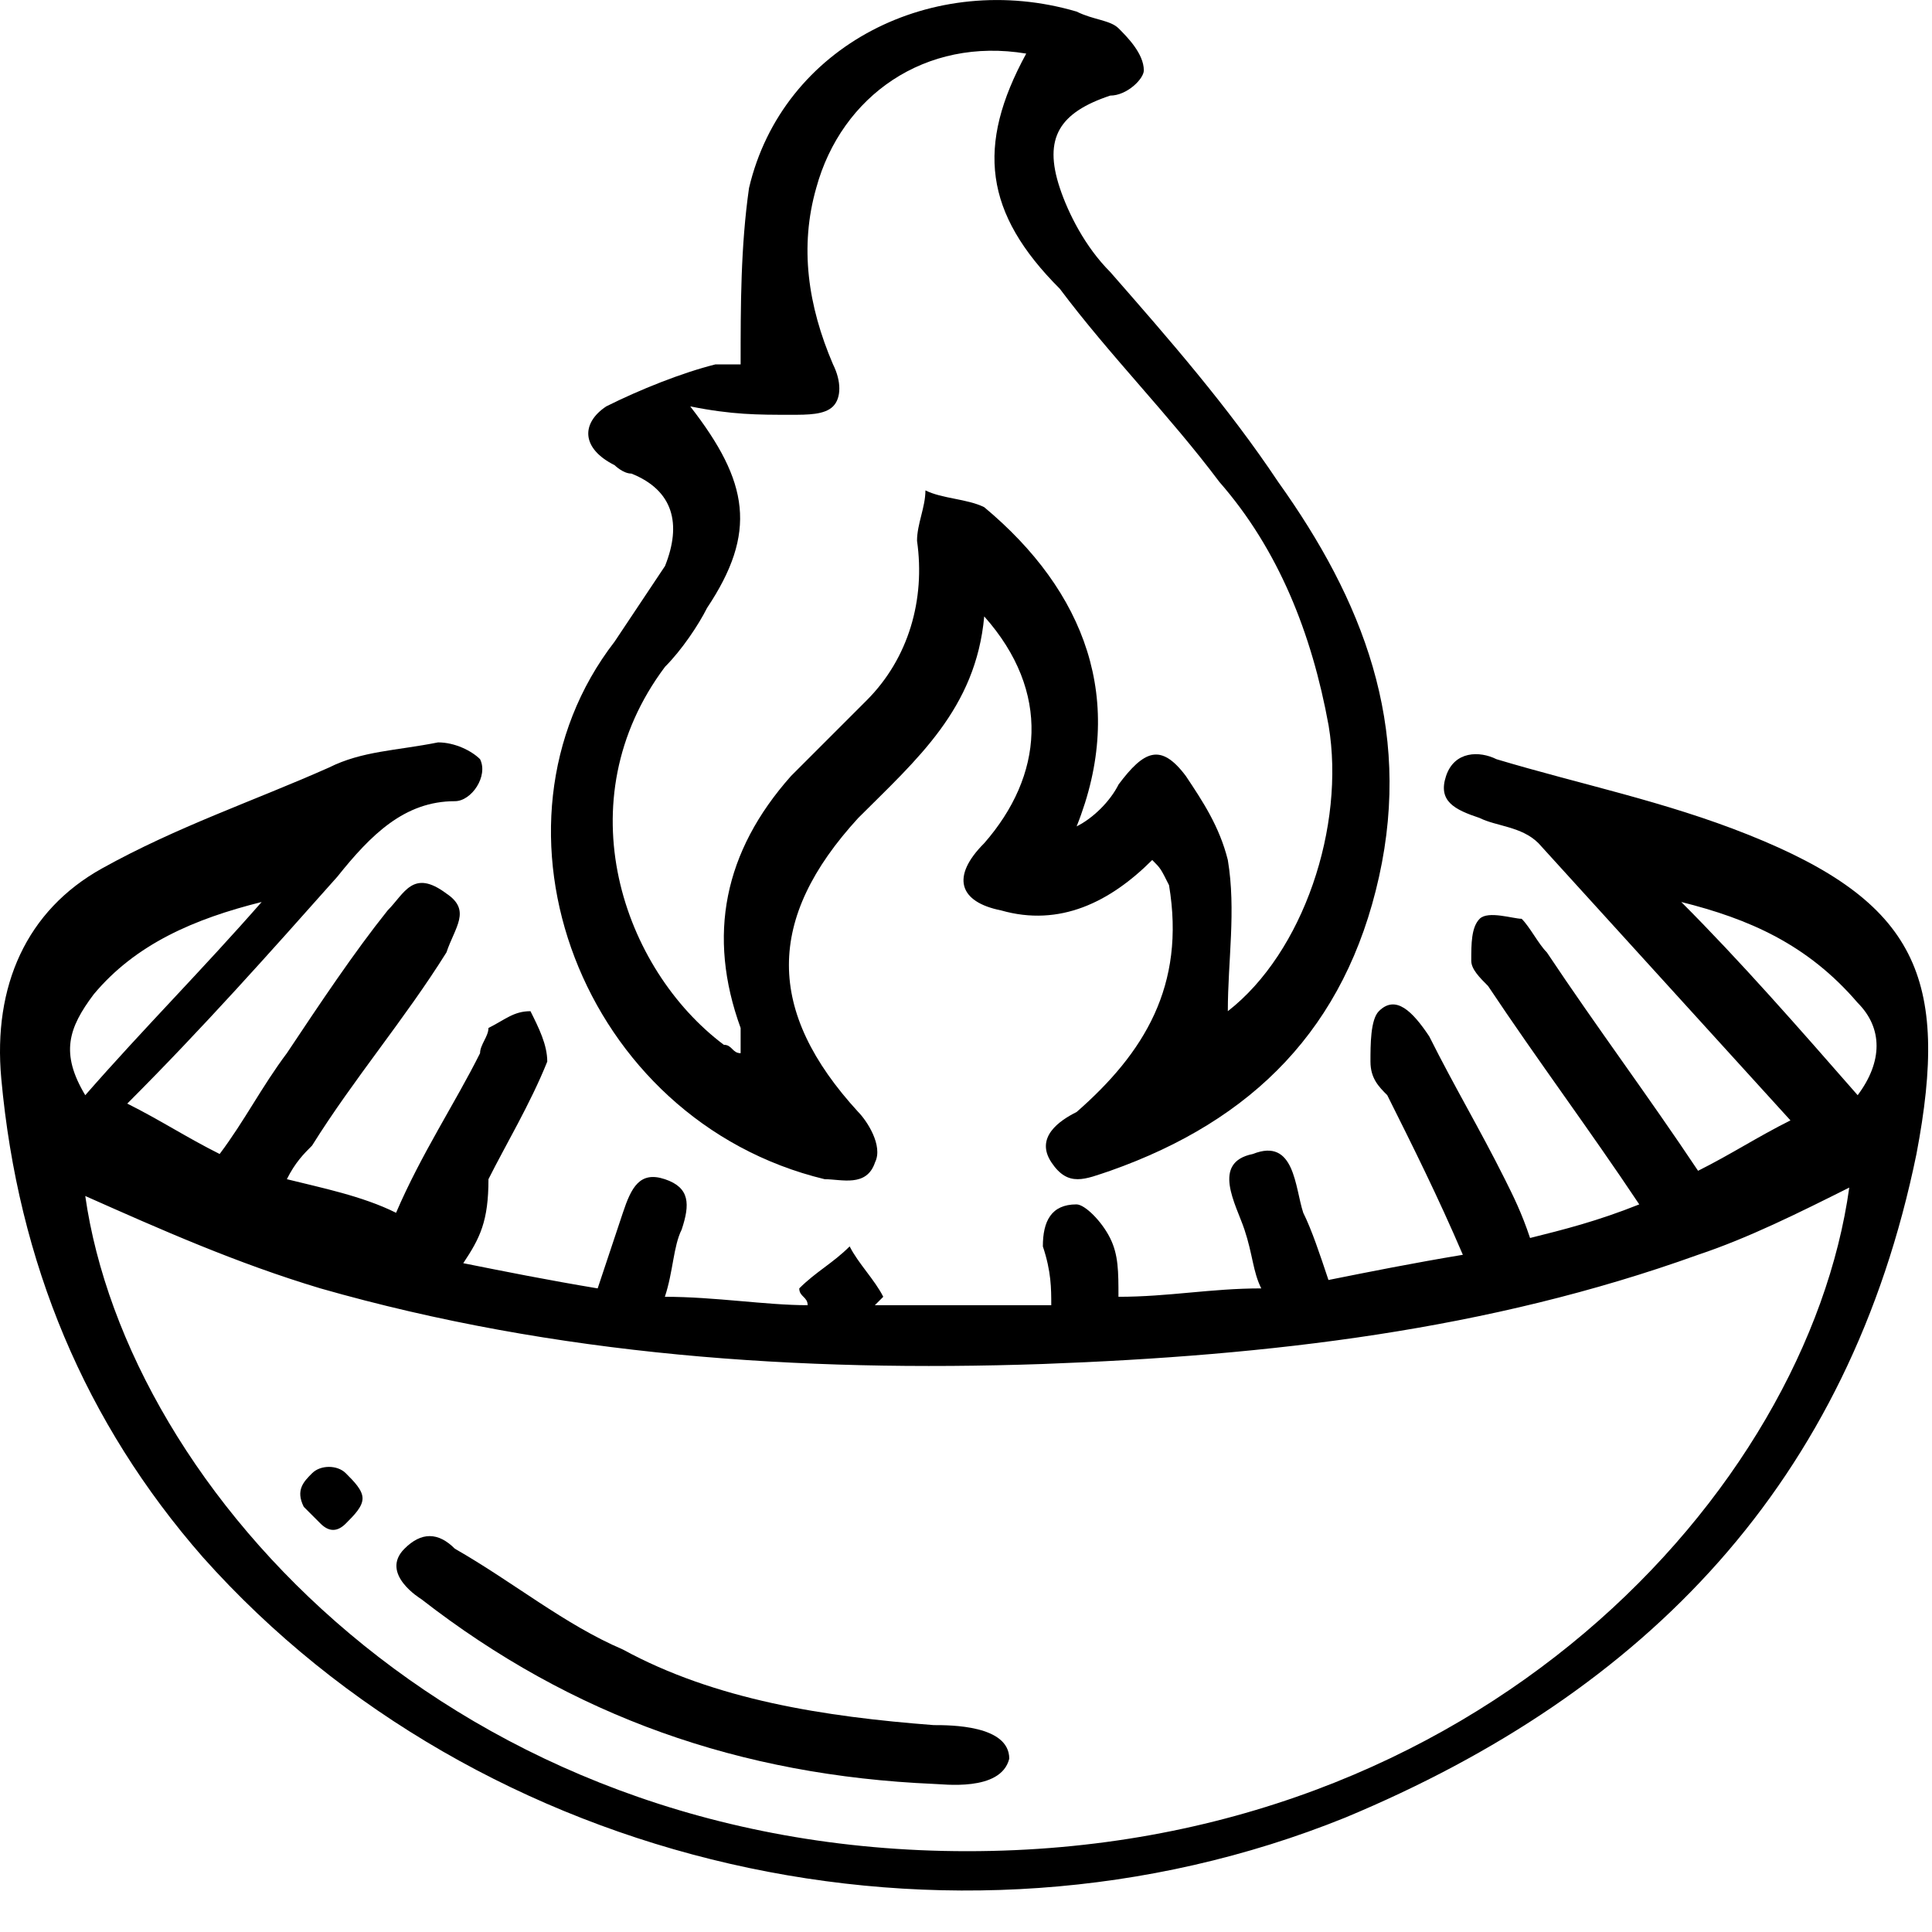 <?xml version="1.0" encoding="UTF-8"?> <svg xmlns="http://www.w3.org/2000/svg" width="23" height="23" viewBox="0 0 23 23" fill="none"><path d="M5.515 15.038C6.015 15.138 6.515 15.238 7.115 15.338C7.215 15.038 7.315 14.738 7.415 14.438C7.515 14.138 7.615 13.938 7.915 14.038C8.215 14.138 8.215 14.338 8.115 14.638C8.015 14.838 8.015 15.138 7.915 15.438C8.515 15.438 9.115 15.538 9.615 15.538C9.615 15.438 9.515 15.438 9.515 15.338C9.715 15.138 9.915 15.038 10.115 14.838C10.215 15.038 10.415 15.238 10.515 15.438L10.415 15.538C11.115 15.538 11.815 15.538 12.515 15.538C12.515 15.338 12.515 15.138 12.415 14.838C12.415 14.538 12.515 14.338 12.815 14.338C12.915 14.338 13.115 14.538 13.215 14.738C13.315 14.938 13.315 15.138 13.315 15.438C13.915 15.438 14.415 15.338 15.015 15.338C14.915 15.138 14.915 14.938 14.815 14.638C14.715 14.338 14.415 13.838 14.915 13.738C15.415 13.538 15.415 14.138 15.515 14.438C15.615 14.638 15.715 14.938 15.815 15.238C16.315 15.138 16.815 15.038 17.415 14.938C17.115 14.238 16.815 13.638 16.515 13.038C16.415 12.938 16.315 12.838 16.315 12.638C16.315 12.438 16.315 12.138 16.415 12.038C16.615 11.838 16.815 12.038 17.015 12.338C17.315 12.938 17.615 13.438 17.915 14.038C18.015 14.238 18.115 14.438 18.215 14.738C18.615 14.638 19.015 14.538 19.515 14.338C18.915 13.438 18.315 12.638 17.715 11.738C17.615 11.638 17.515 11.538 17.515 11.438C17.515 11.238 17.515 11.038 17.615 10.938C17.715 10.838 18.015 10.938 18.115 10.938C18.215 11.038 18.315 11.238 18.415 11.338C19.015 12.238 19.615 13.038 20.215 13.938C20.615 13.738 20.915 13.538 21.315 13.338C20.315 12.238 19.315 11.138 18.315 10.038C18.115 9.838 17.815 9.838 17.615 9.738C17.315 9.638 17.115 9.538 17.215 9.238C17.315 8.938 17.615 8.938 17.815 9.038C18.815 9.338 19.815 9.538 20.815 9.938C22.815 10.738 23.215 11.638 22.815 13.738C22.015 17.638 19.615 20.138 16.015 21.638C11.315 23.538 5.715 22.238 2.415 18.538C1.015 16.938 0.215 15.038 0.015 12.838C-0.085 11.738 0.315 10.838 1.215 10.338C2.115 9.838 3.015 9.538 3.915 9.138C4.315 8.938 4.715 8.938 5.215 8.838C5.415 8.838 5.615 8.938 5.715 9.038C5.815 9.238 5.615 9.538 5.415 9.538C4.815 9.538 4.415 9.938 4.015 10.438C3.215 11.338 2.415 12.238 1.515 13.138C1.915 13.338 2.215 13.538 2.615 13.738C2.915 13.338 3.115 12.938 3.415 12.538C3.815 11.938 4.215 11.338 4.615 10.838C4.815 10.638 4.915 10.338 5.315 10.638C5.615 10.838 5.415 11.038 5.315 11.338C4.815 12.138 4.215 12.838 3.715 13.638C3.615 13.738 3.515 13.838 3.415 14.038C3.815 14.138 4.315 14.238 4.715 14.438C5.015 13.738 5.415 13.138 5.715 12.538C5.715 12.438 5.815 12.338 5.815 12.238C6.015 12.138 6.115 12.038 6.315 12.038C6.415 12.238 6.515 12.438 6.515 12.638C6.315 13.138 6.015 13.638 5.815 14.038C5.815 14.538 5.715 14.738 5.515 15.038ZM22.015 14.138C21.415 14.438 20.815 14.738 20.215 14.938C17.715 15.838 15.115 16.138 12.415 16.238C9.515 16.338 6.615 16.138 3.815 15.338C2.815 15.038 1.915 14.638 1.015 14.238C1.515 17.738 5.415 22.038 11.515 22.038C17.615 22.038 21.515 17.738 22.015 14.138ZM1.015 13.038C1.715 12.238 2.415 11.538 3.115 10.738C2.315 10.938 1.615 11.238 1.115 11.838C0.815 12.238 0.715 12.538 1.015 13.038ZM20.015 10.738C20.715 11.438 21.415 12.238 22.115 13.038C22.415 12.638 22.415 12.238 22.115 11.938C21.515 11.238 20.815 10.938 20.015 10.738Z" fill="black"></path><path d="M13.717 10.238C13.217 10.738 12.617 11.038 11.917 10.838C11.417 10.738 11.317 10.438 11.717 10.038C12.417 9.238 12.517 8.238 11.717 7.338C11.617 8.438 10.917 9.038 10.217 9.738C9.117 10.938 9.117 12.038 10.217 13.238C10.317 13.338 10.517 13.638 10.417 13.838C10.317 14.138 10.017 14.038 9.817 14.038C6.917 13.338 5.617 9.838 7.317 7.638C7.517 7.338 7.717 7.038 7.917 6.738C8.117 6.238 8.017 5.838 7.517 5.638C7.417 5.638 7.317 5.538 7.317 5.538C6.917 5.338 6.917 5.038 7.217 4.838C7.617 4.638 8.117 4.438 8.517 4.338C8.617 4.338 8.817 4.338 8.817 4.338C8.817 3.638 8.817 2.938 8.917 2.238C9.317 0.538 11.117 -0.362 12.817 0.138C13.017 0.238 13.217 0.238 13.317 0.338C13.417 0.438 13.617 0.638 13.617 0.838C13.617 0.938 13.417 1.138 13.217 1.138C12.617 1.338 12.417 1.638 12.617 2.238C12.717 2.538 12.917 2.938 13.217 3.238C13.917 4.038 14.617 4.838 15.217 5.738C16.217 7.138 16.817 8.638 16.417 10.438C16.017 12.238 14.917 13.338 13.217 13.938C12.917 14.038 12.717 14.138 12.517 13.838C12.317 13.538 12.617 13.338 12.817 13.238C13.617 12.538 14.117 11.738 13.917 10.538C13.817 10.338 13.817 10.338 13.717 10.238ZM12.217 0.638C11.017 0.438 10.017 1.138 9.717 2.238C9.517 2.938 9.617 3.638 9.917 4.338C10.017 4.538 10.017 4.738 9.917 4.838C9.817 4.938 9.617 4.938 9.417 4.938C9.017 4.938 8.717 4.938 8.217 4.838C8.917 5.738 9.017 6.338 8.417 7.238C8.317 7.438 8.117 7.738 7.917 7.938C6.717 9.538 7.417 11.538 8.617 12.438C8.717 12.438 8.717 12.538 8.817 12.538C8.817 12.438 8.817 12.438 8.817 12.438C8.817 12.338 8.817 12.338 8.817 12.238C8.417 11.138 8.617 10.138 9.417 9.238C9.717 8.938 10.017 8.638 10.317 8.338C10.817 7.838 11.017 7.138 10.917 6.438C10.917 6.238 11.017 6.038 11.017 5.838C11.217 5.938 11.517 5.938 11.717 6.038C12.917 7.038 13.417 8.338 12.817 9.838C13.017 9.738 13.217 9.538 13.317 9.338C13.617 8.938 13.817 8.838 14.117 9.238C14.317 9.538 14.517 9.838 14.617 10.238C14.717 10.838 14.617 11.438 14.617 12.038C15.517 11.338 16.017 9.838 15.817 8.638C15.617 7.538 15.217 6.538 14.517 5.738C13.917 4.938 13.217 4.238 12.617 3.438C11.717 2.538 11.617 1.738 12.217 0.638Z" fill="black"></path><path d="M11.115 21.237C8.815 21.137 6.815 20.437 5.015 19.037C5.015 19.037 4.515 18.737 4.815 18.437C5.015 18.237 5.215 18.237 5.415 18.437C6.115 18.837 6.715 19.337 7.415 19.637C8.515 20.237 9.815 20.437 11.115 20.537C11.315 20.537 12.015 20.537 12.015 20.937C11.915 21.337 11.215 21.237 11.115 21.237Z" fill="black"></path><path d="M3.716 17.538C3.816 17.438 4.016 17.438 4.116 17.538C4.216 17.638 4.316 17.738 4.316 17.838C4.316 17.938 4.216 18.038 4.116 18.138C4.016 18.238 3.916 18.238 3.816 18.138C3.716 18.038 3.616 17.938 3.616 17.938C3.516 17.738 3.616 17.638 3.716 17.538Z" fill="black"></path></svg> 